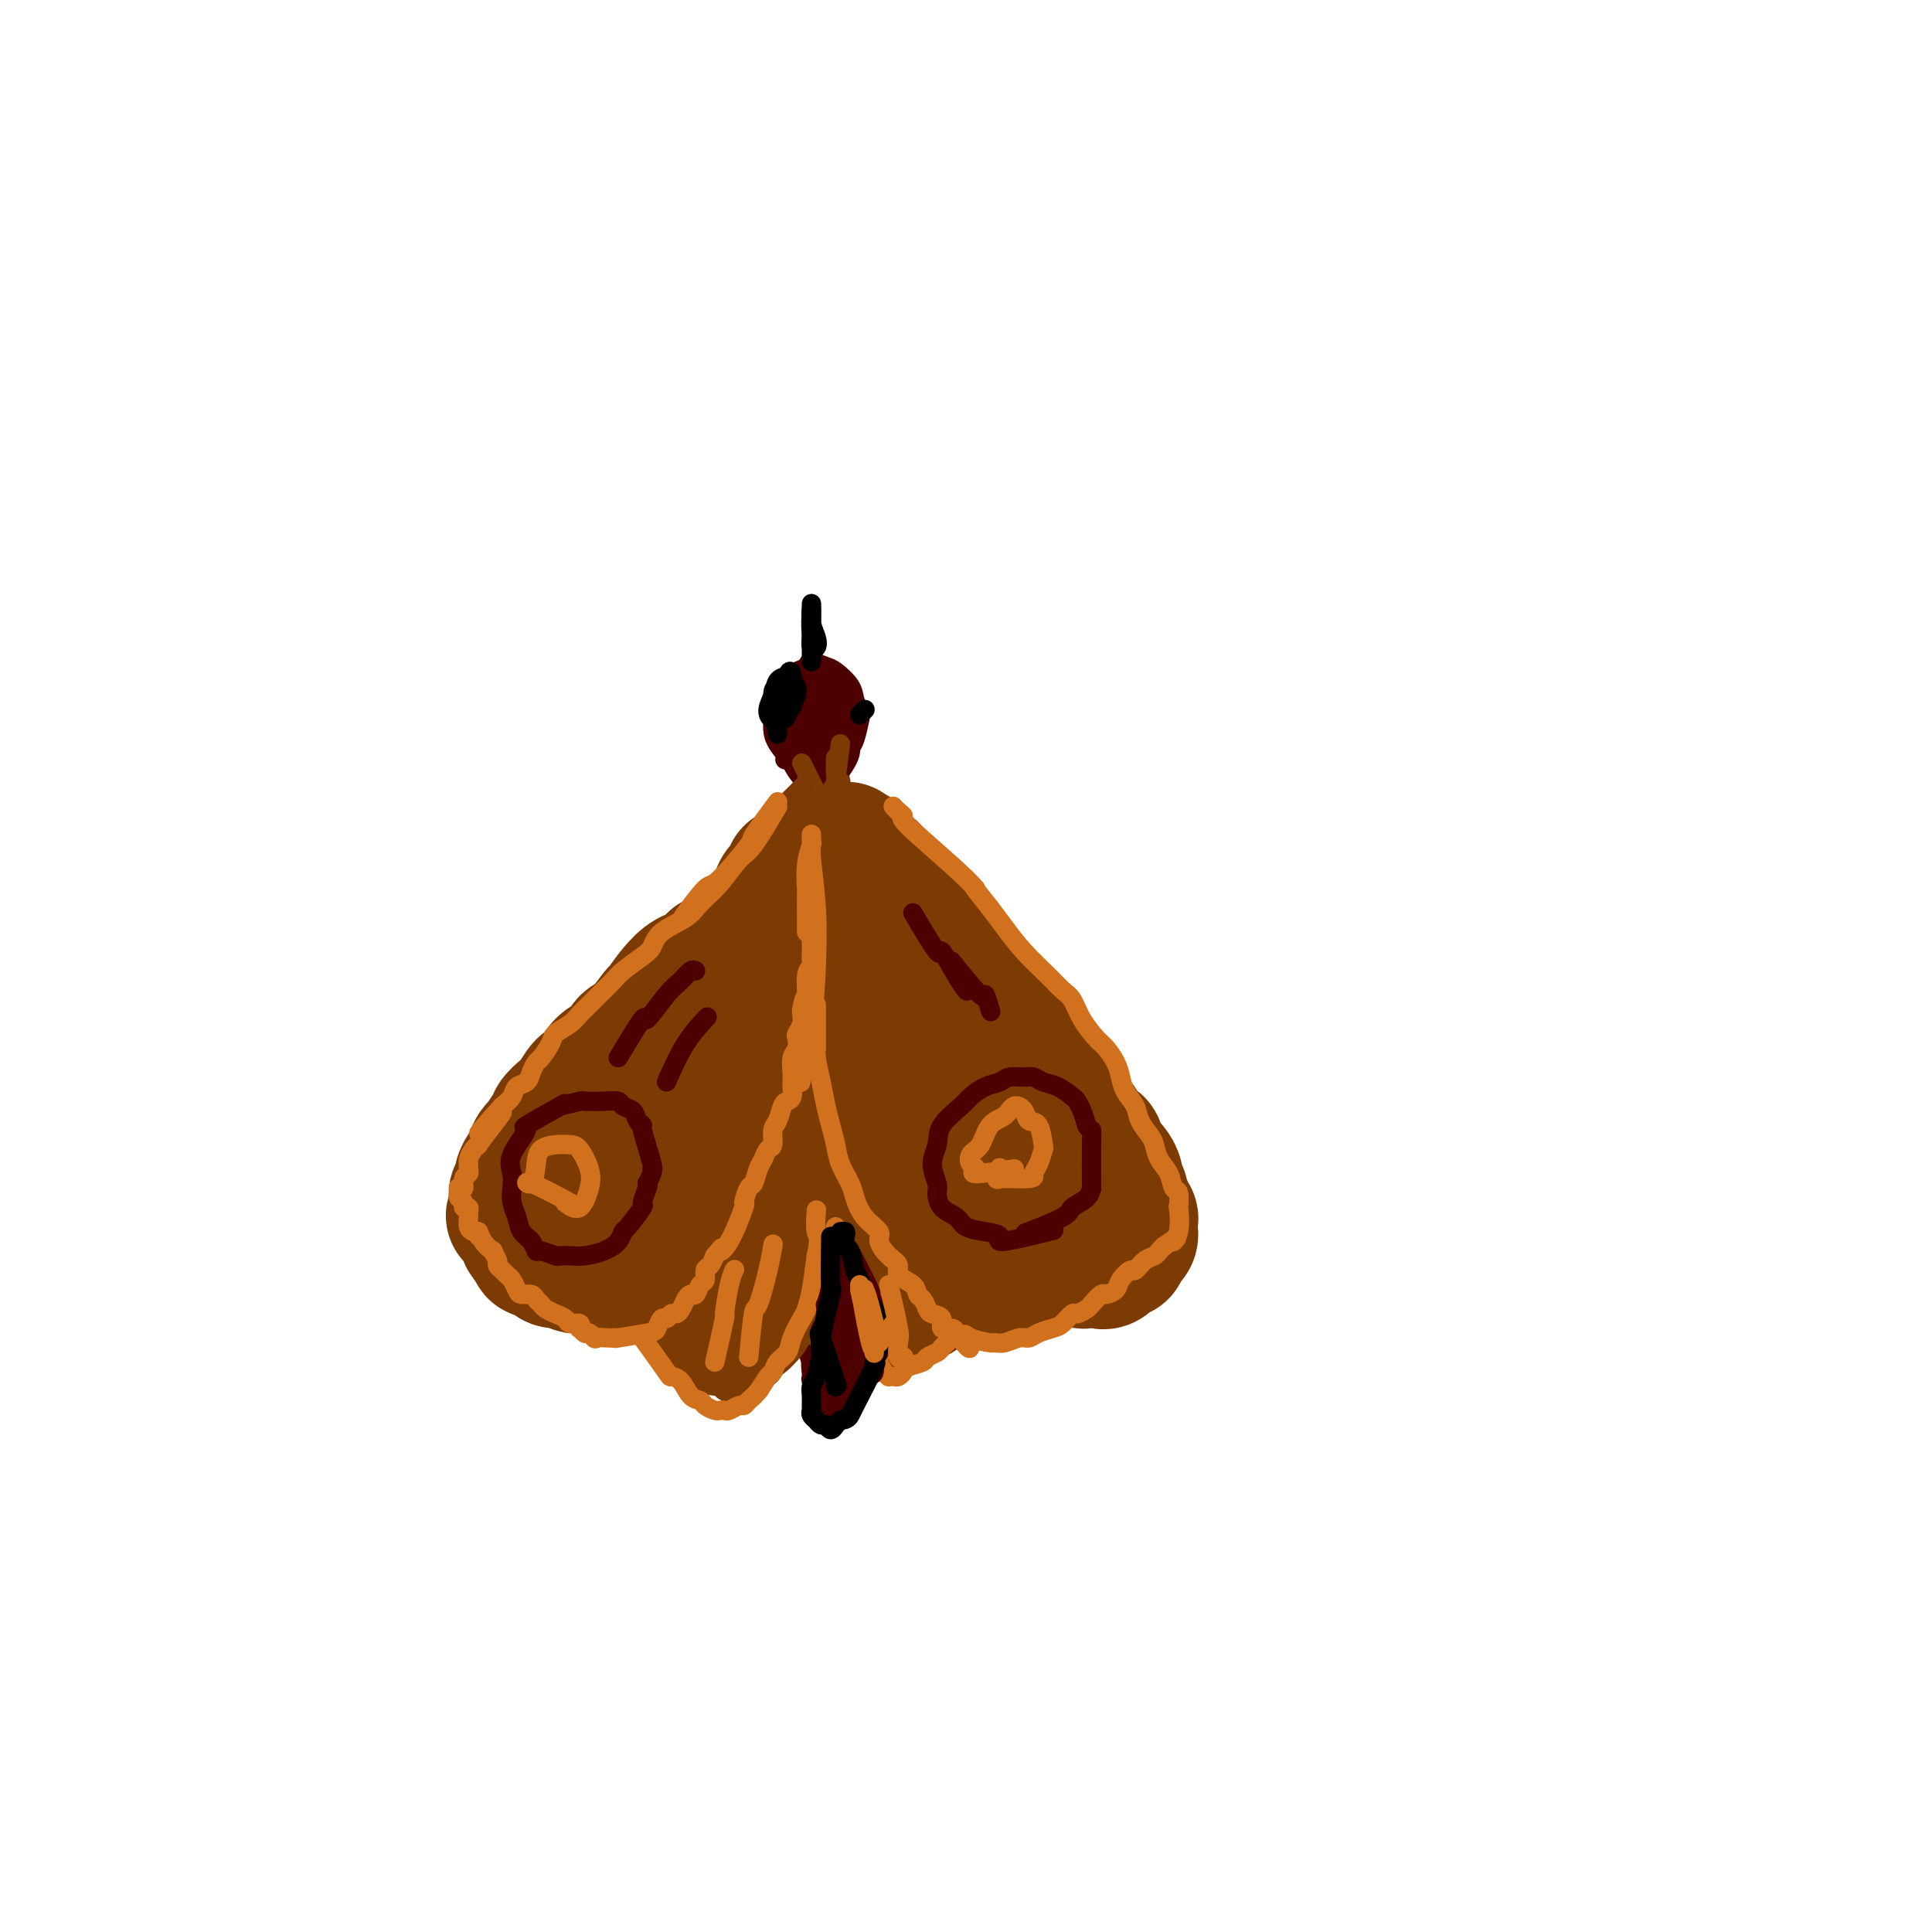 <svg viewBox='0 0 400 400' version='1.1' xmlns='http://www.w3.org/2000/svg' xmlns:xlink='http://www.w3.org/1999/xlink'><g fill='none' stroke='rgb(78,0,0)' stroke-width='4' stroke-linecap='round' stroke-linejoin='round'><path d='M172,159c-1.300,3.400 -2.600,6.800 -3,8c-0.400,1.200 0.100,0.198 0,1c-0.100,0.802 -0.800,3.406 -1,5c-0.200,1.594 0.100,2.178 0,4c-0.100,1.822 -0.601,4.882 -1,7c-0.399,2.118 -0.696,3.294 -1,5c-0.304,1.706 -0.616,3.942 -1,6c-0.384,2.058 -0.839,3.939 -1,6c-0.161,2.061 -0.029,4.304 0,6c0.029,1.696 -0.044,2.847 0,5c0.044,2.153 0.207,5.309 0,8c-0.207,2.691 -0.784,4.918 -1,7c-0.216,2.082 -0.072,4.018 0,6c0.072,1.982 0.071,4.009 0,6c-0.071,1.991 -0.212,3.945 0,6c0.212,2.055 0.779,4.211 1,6c0.221,1.789 0.098,3.213 0,5c-0.098,1.787 -0.171,3.939 0,6c0.171,2.061 0.585,4.030 1,6'/><path d='M165,268c0.261,10.714 0.414,4.000 1,4c0.586,0.000 1.606,6.715 2,9c0.394,2.285 0.162,0.138 0,0c-0.162,-0.138 -0.253,1.731 0,3c0.253,1.269 0.851,1.937 1,3c0.149,1.063 -0.152,2.520 0,3c0.152,0.480 0.758,-0.017 1,0c0.242,0.017 0.121,0.549 0,1c-0.121,0.451 -0.242,0.822 0,1c0.242,0.178 0.849,0.164 1,0c0.151,-0.164 -0.152,-0.477 0,-1c0.152,-0.523 0.759,-1.257 1,-2c0.241,-0.743 0.117,-1.497 0,-3c-0.117,-1.503 -0.227,-3.755 0,-5c0.227,-1.245 0.792,-1.482 1,-3c0.208,-1.518 0.058,-4.316 0,-6c-0.058,-1.684 -0.026,-2.256 0,-4c0.026,-1.744 0.045,-4.662 0,-7c-0.045,-2.338 -0.156,-4.097 0,-6c0.156,-1.903 0.578,-3.952 1,-6'/><path d='M174,249c0.464,-7.142 0.125,-3.496 0,-6c-0.125,-2.504 -0.037,-11.158 0,-15c0.037,-3.842 0.024,-2.871 0,-4c-0.024,-1.129 -0.058,-4.359 0,-6c0.058,-1.641 0.208,-1.694 0,-5c-0.208,-3.306 -0.774,-9.864 -1,-13c-0.226,-3.136 -0.113,-2.851 0,-4c0.113,-1.149 0.226,-3.734 0,-6c-0.226,-2.266 -0.793,-4.215 -1,-6c-0.207,-1.785 -0.056,-3.408 0,-5c0.056,-1.592 0.016,-3.153 0,-5c-0.016,-1.847 -0.008,-3.981 0,-5c0.008,-1.019 0.016,-0.924 0,-2c-0.016,-1.076 -0.057,-3.322 0,-4c0.057,-0.678 0.211,0.213 0,-1c-0.211,-1.213 -0.789,-4.531 -1,-6c-0.211,-1.469 -0.057,-1.088 0,-1c0.057,0.088 0.016,-0.118 0,0c-0.016,0.118 -0.008,0.559 0,1'/><path d='M171,156c-0.643,-14.628 -0.750,-4.697 -1,0c-0.250,4.697 -0.644,4.161 -1,7c-0.356,2.839 -0.673,9.055 -1,13c-0.327,3.945 -0.662,5.621 -1,8c-0.338,2.379 -0.678,5.461 -1,8c-0.322,2.539 -0.626,4.536 -1,7c-0.374,2.464 -0.818,5.396 -1,8c-0.182,2.604 -0.102,4.878 0,7c0.102,2.122 0.227,4.090 0,6c-0.227,1.910 -0.807,3.763 -1,6c-0.193,2.237 0.000,4.859 0,7c-0.000,2.141 -0.193,3.801 0,6c0.193,2.199 0.773,4.938 1,7c0.227,2.062 0.099,3.447 0,5c-0.099,1.553 -0.171,3.274 0,5c0.171,1.726 0.586,3.458 1,5c0.414,1.542 0.829,2.893 1,4c0.171,1.107 0.098,1.971 0,3c-0.098,1.029 -0.222,2.224 0,3c0.222,0.776 0.791,1.132 1,2c0.209,0.868 0.060,2.248 0,3c-0.060,0.752 -0.030,0.876 0,1'/><path d='M167,277c0.848,7.956 0.966,2.347 1,0c0.034,-2.347 -0.018,-1.431 0,-1c0.018,0.431 0.106,0.377 0,-3c-0.106,-3.377 -0.407,-10.075 -1,-17c-0.593,-6.925 -1.479,-14.075 -2,-22c-0.521,-7.925 -0.676,-16.626 0,-24c0.676,-7.374 2.182,-13.422 3,-18c0.818,-4.578 0.947,-7.685 1,-10c0.053,-2.315 0.029,-3.839 0,-5c-0.029,-1.161 -0.063,-1.960 0,-2c0.063,-0.040 0.224,0.677 0,3c-0.224,2.323 -0.831,6.252 -1,12c-0.169,5.748 0.101,13.316 0,21c-0.101,7.684 -0.573,15.483 -1,22c-0.427,6.517 -0.808,11.753 -1,16c-0.192,4.247 -0.195,7.505 0,10c0.195,2.495 0.588,4.225 1,6c0.412,1.775 0.842,3.593 1,5c0.158,1.407 0.045,2.402 0,3c-0.045,0.598 -0.023,0.799 0,1'/><path d='M168,274c-0.104,14.869 0.137,3.541 0,-2c-0.137,-5.541 -0.653,-5.296 0,-15c0.653,-9.704 2.476,-29.357 3,-37c0.524,-7.643 -0.252,-3.277 0,-9c0.252,-5.723 1.533,-21.536 2,-27c0.467,-5.464 0.122,-0.578 0,0c-0.122,0.578 -0.021,-3.152 0,-5c0.021,-1.848 -0.040,-1.815 0,-1c0.040,0.815 0.179,2.413 0,6c-0.179,3.587 -0.676,9.164 -1,16c-0.324,6.836 -0.475,14.930 -1,23c-0.525,8.070 -1.422,16.117 -2,23c-0.578,6.883 -0.835,12.604 -1,17c-0.165,4.396 -0.237,7.468 0,10c0.237,2.532 0.782,4.523 1,6c0.218,1.477 0.107,2.440 0,3c-0.107,0.560 -0.211,0.716 0,1c0.211,0.284 0.736,0.695 1,1c0.264,0.305 0.267,0.504 0,0c-0.267,-0.504 -0.803,-1.713 -1,-3c-0.197,-1.287 -0.056,-2.654 0,-4c0.056,-1.346 0.028,-2.673 0,-4'/><path d='M169,273c0.061,-1.222 0.213,0.224 0,0c-0.213,-0.224 -0.790,-2.117 -1,-1c-0.210,1.117 -0.052,5.243 0,7c0.052,1.757 -0.001,1.145 0,2c0.001,0.855 0.057,3.178 0,4c-0.057,0.822 -0.227,0.144 0,1c0.227,0.856 0.849,3.248 1,4c0.151,0.752 -0.171,-0.134 0,0c0.171,0.134 0.833,1.289 1,2c0.167,0.711 -0.162,0.977 0,1c0.162,0.023 0.813,-0.196 1,0c0.187,0.196 -0.091,0.808 0,1c0.091,0.192 0.549,-0.034 1,0c0.451,0.034 0.894,0.330 1,0c0.106,-0.330 -0.126,-1.284 0,-2c0.126,-0.716 0.608,-1.194 1,-2c0.392,-0.806 0.693,-1.940 1,-3c0.307,-1.060 0.621,-2.047 1,-3c0.379,-0.953 0.823,-1.874 1,-3c0.177,-1.126 0.086,-2.457 0,-4c-0.086,-1.543 -0.167,-3.298 0,-5c0.167,-1.702 0.584,-3.351 1,-5'/><path d='M178,267c0.713,-4.535 -0.005,-2.374 0,-5c0.005,-2.626 0.733,-10.040 1,-13c0.267,-2.960 0.071,-1.465 0,-3c-0.071,-1.535 -0.018,-6.099 0,-9c0.018,-2.901 0.002,-4.140 0,-6c-0.002,-1.860 0.010,-4.341 0,-7c-0.010,-2.659 -0.041,-5.495 0,-8c0.041,-2.505 0.156,-4.677 0,-7c-0.156,-2.323 -0.582,-4.797 -1,-7c-0.418,-2.203 -0.829,-4.136 -1,-6c-0.171,-1.864 -0.101,-3.659 0,-6c0.101,-2.341 0.233,-5.227 0,-7c-0.233,-1.773 -0.832,-2.432 -1,-4c-0.168,-1.568 0.095,-4.043 0,-6c-0.095,-1.957 -0.546,-3.394 -1,-5c-0.454,-1.606 -0.909,-3.381 -1,-4c-0.091,-0.619 0.182,-0.084 0,-2c-0.182,-1.916 -0.818,-6.285 -1,-8c-0.182,-1.715 0.091,-0.776 0,-1c-0.091,-0.224 -0.545,-1.612 -1,-3'/><path d='M172,150c-1.079,-9.354 -0.278,-3.238 0,-1c0.278,2.238 0.033,0.598 0,0c-0.033,-0.598 0.145,-0.154 0,0c-0.145,0.154 -0.615,0.019 -1,0c-0.385,-0.019 -0.685,0.080 -1,1c-0.315,0.920 -0.644,2.662 -1,5c-0.356,2.338 -0.740,5.271 -1,7c-0.260,1.729 -0.395,2.252 -1,5c-0.605,2.748 -1.679,7.721 -2,11c-0.321,3.279 0.110,4.864 0,8c-0.110,3.136 -0.762,7.825 -1,11c-0.238,3.175 -0.063,4.838 0,8c0.063,3.162 0.015,7.823 0,11c-0.015,3.177 0.004,4.871 0,8c-0.004,3.129 -0.031,7.692 0,11c0.031,3.308 0.121,5.361 0,8c-0.121,2.639 -0.454,5.864 0,9c0.454,3.136 1.694,6.184 2,8c0.306,1.816 -0.321,2.401 0,4c0.321,1.599 1.591,4.212 2,6c0.409,1.788 -0.044,2.751 0,4c0.044,1.249 0.584,2.786 1,4c0.416,1.214 0.708,2.107 1,3'/><path d='M170,281c0.950,4.321 0.324,0.622 0,0c-0.324,-0.622 -0.347,1.832 0,-1c0.347,-2.832 1.063,-10.949 1,-16c-0.063,-5.051 -0.905,-7.034 -1,-12c-0.095,-4.966 0.556,-12.913 1,-18c0.444,-5.087 0.680,-7.313 1,-9c0.320,-1.687 0.724,-2.836 1,-4c0.276,-1.164 0.424,-2.343 0,-1c-0.424,1.343 -1.421,5.206 -2,10c-0.579,4.794 -0.739,10.517 -1,16c-0.261,5.483 -0.621,10.724 -1,14c-0.379,3.276 -0.777,4.586 -1,6c-0.223,1.414 -0.270,2.931 0,4c0.270,1.069 0.859,1.690 1,2c0.141,0.310 -0.165,0.309 0,0c0.165,-0.309 0.800,-0.926 1,-4c0.200,-3.074 -0.034,-8.605 0,-16c0.034,-7.395 0.335,-16.655 1,-24c0.665,-7.345 1.692,-12.775 2,-16c0.308,-3.225 -0.103,-4.246 0,-5c0.103,-0.754 0.720,-1.241 1,-2c0.280,-0.759 0.223,-1.788 0,1c-0.223,2.788 -0.611,9.394 -1,16'/><path d='M173,222c-0.000,5.951 -0.000,13.329 0,19c0.000,5.671 0.000,9.634 0,17c-0.000,7.366 -0.000,18.133 0,22c0.000,3.867 0.000,0.834 0,1c-0.000,0.166 -0.001,3.533 0,5c0.001,1.467 0.003,1.036 0,1c-0.003,-0.036 -0.012,0.325 0,0c0.012,-0.325 0.046,-1.335 0,-4c-0.046,-2.665 -0.170,-6.984 0,-11c0.170,-4.016 0.635,-7.729 1,-12c0.365,-4.271 0.631,-9.101 1,-14c0.369,-4.899 0.842,-9.868 1,-14c0.158,-4.132 -0.000,-7.427 0,-10c0.000,-2.573 0.158,-4.423 0,-7c-0.158,-2.577 -0.631,-5.881 -1,-9c-0.369,-3.119 -0.634,-6.051 -1,-8c-0.366,-1.949 -0.832,-2.913 -1,-4c-0.168,-1.087 -0.038,-2.296 0,-3c0.038,-0.704 -0.015,-0.904 0,-1c0.015,-0.096 0.097,-0.088 0,0c-0.097,0.088 -0.372,0.254 0,3c0.372,2.746 1.392,8.070 2,13c0.608,4.930 0.804,9.465 1,14'/><path d='M176,220c0.282,7.395 -0.513,11.382 -1,16c-0.487,4.618 -0.666,9.867 -1,14c-0.334,4.133 -0.821,7.151 -1,9c-0.179,1.849 -0.049,2.528 0,3c0.049,0.472 0.016,0.736 0,1c-0.016,0.264 -0.017,0.529 0,1c0.017,0.471 0.050,1.147 0,1c-0.050,-0.147 -0.185,-1.116 0,-2c0.185,-0.884 0.690,-1.684 1,-4c0.310,-2.316 0.423,-6.149 1,-10c0.577,-3.851 1.616,-7.721 2,-12c0.384,-4.279 0.114,-8.966 0,-13c-0.114,-4.034 -0.072,-7.415 0,-10c0.072,-2.585 0.173,-4.374 0,-6c-0.173,-1.626 -0.621,-3.088 -1,-5c-0.379,-1.912 -0.690,-4.275 -1,-6c-0.310,-1.725 -0.619,-2.813 -1,-4c-0.381,-1.187 -0.834,-2.473 -1,-3c-0.166,-0.527 -0.045,-0.296 0,-1c0.045,-0.704 0.013,-2.344 0,-3c-0.013,-0.656 -0.006,-0.328 0,0'/><path d='M171,156c-3.434,0.352 -6.867,0.705 -8,1c-1.133,0.295 0.035,0.534 0,0c-0.035,-0.534 -1.272,-1.840 -2,-3c-0.728,-1.160 -0.948,-2.174 -1,-3c-0.052,-0.826 0.065,-1.464 0,-2c-0.065,-0.536 -0.311,-0.969 0,-2c0.311,-1.031 1.181,-2.659 2,-4c0.819,-1.341 1.589,-2.394 2,-3c0.411,-0.606 0.465,-0.763 1,-1c0.535,-0.237 1.551,-0.552 2,-1c0.449,-0.448 0.329,-1.028 1,-1c0.671,0.028 2.131,0.665 3,1c0.869,0.335 1.148,0.367 2,1c0.852,0.633 2.278,1.868 3,3c0.722,1.132 0.741,2.161 1,3c0.259,0.839 0.759,1.489 1,2c0.241,0.511 0.225,0.883 0,2c-0.225,1.117 -0.658,2.980 -1,4c-0.342,1.020 -0.592,1.198 -1,2c-0.408,0.802 -0.974,2.229 -2,3c-1.026,0.771 -2.513,0.885 -4,1'/><path d='M170,159c-1.446,1.487 -1.061,0.205 -2,-1c-0.939,-1.205 -3.201,-2.331 -4,-4c-0.799,-1.669 -0.135,-3.880 0,-5c0.135,-1.120 -0.259,-1.147 0,-2c0.259,-0.853 1.169,-2.531 2,-4c0.831,-1.469 1.582,-2.729 2,-3c0.418,-0.271 0.503,0.447 1,1c0.497,0.553 1.404,0.942 2,2c0.596,1.058 0.880,2.786 1,4c0.120,1.214 0.077,1.916 0,3c-0.077,1.084 -0.189,2.552 -1,3c-0.811,0.448 -2.320,-0.124 -3,0c-0.680,0.124 -0.530,0.943 -1,0c-0.470,-0.943 -1.560,-3.649 -2,-5c-0.440,-1.351 -0.229,-1.347 0,-2c0.229,-0.653 0.478,-1.963 1,-3c0.522,-1.037 1.318,-1.803 2,-2c0.682,-0.197 1.251,0.174 2,1c0.749,0.826 1.677,2.108 2,3c0.323,0.892 0.041,1.395 0,2c-0.041,0.605 0.160,1.311 0,2c-0.160,0.689 -0.682,1.360 -1,2c-0.318,0.640 -0.432,1.249 -1,1c-0.568,-0.249 -1.591,-1.357 -2,-2c-0.409,-0.643 -0.205,-0.822 0,-1'/><path d='M168,149c-0.249,-1.085 0.130,-2.298 0,-3c-0.130,-0.702 -0.767,-0.893 0,-1c0.767,-0.107 2.939,-0.130 4,0c1.061,0.130 1.013,0.413 1,1c-0.013,0.587 0.011,1.476 0,2c-0.011,0.524 -0.057,0.681 0,1c0.057,0.319 0.215,0.800 0,1c-0.215,0.200 -0.805,0.119 -1,0c-0.195,-0.119 0.004,-0.277 0,-1c-0.004,-0.723 -0.211,-2.009 0,-3c0.211,-0.991 0.841,-1.685 1,-2c0.159,-0.315 -0.154,-0.252 0,0c0.154,0.252 0.774,0.694 1,1c0.226,0.306 0.057,0.476 0,1c-0.057,0.524 -0.001,1.402 0,2c0.001,0.598 -0.052,0.918 0,1c0.052,0.082 0.210,-0.073 0,0c-0.210,0.073 -0.789,0.374 -1,0c-0.211,-0.374 -0.054,-1.421 0,-2c0.054,-0.579 0.004,-0.689 0,-1c-0.004,-0.311 0.038,-0.824 0,-1c-0.038,-0.176 -0.154,-0.016 0,0c0.154,0.016 0.580,-0.111 1,0c0.420,0.111 0.834,0.460 1,1c0.166,0.540 0.083,1.270 0,2'/><path d='M175,148c0.358,0.821 0.254,0.873 0,1c-0.254,0.127 -0.658,0.329 -1,0c-0.342,-0.329 -0.623,-1.189 -1,-2c-0.377,-0.811 -0.849,-1.571 -1,-2c-0.151,-0.429 0.018,-0.525 0,-1c-0.018,-0.475 -0.225,-1.327 0,-2c0.225,-0.673 0.882,-1.165 1,-1c0.118,0.165 -0.301,0.989 0,2c0.301,1.011 1.323,2.211 2,4c0.677,1.789 1.008,4.167 1,6c-0.008,1.833 -0.357,3.121 -1,4c-0.643,0.879 -1.581,1.347 -2,2c-0.419,0.653 -0.318,1.489 -1,2c-0.682,0.511 -2.148,0.697 -3,1c-0.852,0.303 -1.091,0.723 -2,0c-0.909,-0.723 -2.488,-2.589 -3,-4c-0.512,-1.411 0.043,-2.369 0,-3c-0.043,-0.631 -0.685,-0.937 -1,-2c-0.315,-1.063 -0.302,-2.883 0,-4c0.302,-1.117 0.895,-1.531 1,-2c0.105,-0.469 -0.277,-0.993 0,-2c0.277,-1.007 1.212,-2.496 2,-3c0.788,-0.504 1.428,-0.022 2,0c0.572,0.022 1.077,-0.417 2,0c0.923,0.417 2.264,1.691 3,3c0.736,1.309 0.868,2.655 1,4'/><path d='M174,149c0.736,1.600 0.576,2.100 1,3c0.424,0.900 1.432,2.199 1,4c-0.432,1.801 -2.305,4.103 -3,5c-0.695,0.897 -0.213,0.390 -1,0c-0.787,-0.390 -2.842,-0.663 -4,-1c-1.158,-0.337 -1.418,-0.738 -2,-2c-0.582,-1.262 -1.484,-3.384 -2,-5c-0.516,-1.616 -0.644,-2.726 0,-4c0.644,-1.274 2.061,-2.711 3,-4c0.939,-1.289 1.401,-2.431 2,-3c0.599,-0.569 1.337,-0.564 2,0c0.663,0.564 1.251,1.687 2,3c0.749,1.313 1.657,2.814 2,4c0.343,1.186 0.120,2.056 0,3c-0.120,0.944 -0.137,1.962 0,3c0.137,1.038 0.429,2.096 -1,2c-1.429,-0.096 -4.579,-1.346 -6,-2c-1.421,-0.654 -1.113,-0.711 -1,-1c0.113,-0.289 0.030,-0.808 0,-1c-0.030,-0.192 -0.009,-0.055 0,0c0.009,0.055 0.004,0.027 0,0'/></g>
<g fill='none' stroke='rgb(0,0,0)' stroke-width='4' stroke-linecap='round' stroke-linejoin='round'><path d='M168,137c-0.000,-3.331 -0.000,-6.662 0,-8c0.000,-1.338 0.000,-0.683 0,-1c-0.000,-0.317 -0.001,-1.607 0,-2c0.001,-0.393 0.004,0.111 0,0c-0.004,-0.111 -0.014,-0.835 0,-1c0.014,-0.165 0.053,0.230 0,1c-0.053,0.770 -0.196,1.914 0,3c0.196,1.086 0.732,2.114 1,3c0.268,0.886 0.268,1.631 0,2c-0.268,0.369 -0.804,0.363 -1,0c-0.196,-0.363 -0.052,-1.081 0,-2c0.052,-0.919 0.013,-2.038 0,-3c-0.013,-0.962 0.001,-1.766 0,-2c-0.001,-0.234 -0.017,0.103 0,0c0.017,-0.103 0.066,-0.646 0,0c-0.066,0.646 -0.249,2.482 0,4c0.249,1.518 0.928,2.720 1,3c0.072,0.280 -0.464,-0.360 -1,-1'/><path d='M168,133c0.000,1.144 0.000,0.503 0,-1c0.000,-1.503 0.000,-3.867 0,-5c-0.000,-1.133 0.000,-1.036 0,-1c0.000,0.036 0.000,0.010 0,0c0.000,-0.010 0.000,-0.003 0,0c0.000,0.003 0.000,0.001 0,0'/><path d='M161,152c-0.512,-3.184 -1.023,-6.368 -1,-8c0.023,-1.632 0.581,-1.711 1,-2c0.419,-0.289 0.697,-0.789 1,-1c0.303,-0.211 0.629,-0.134 1,0c0.371,0.134 0.787,0.324 1,1c0.213,0.676 0.224,1.836 0,3c-0.224,1.164 -0.684,2.332 -1,3c-0.316,0.668 -0.489,0.838 -1,1c-0.511,0.162 -1.361,0.317 -2,0c-0.639,-0.317 -1.068,-1.106 -1,-2c0.068,-0.894 0.634,-1.895 1,-3c0.366,-1.105 0.533,-2.316 1,-3c0.467,-0.684 1.233,-0.842 2,-1'/><path d='M163,140c0.557,-1.898 0.950,-0.643 1,0c0.050,0.643 -0.242,0.674 0,1c0.242,0.326 1.018,0.946 1,2c-0.018,1.054 -0.830,2.542 -1,3c-0.170,0.458 0.302,-0.116 0,0c-0.302,0.116 -1.376,0.921 -2,1c-0.624,0.079 -0.796,-0.566 -1,-1c-0.204,-0.434 -0.440,-0.655 0,-1c0.440,-0.345 1.554,-0.813 2,-1c0.446,-0.187 0.223,-0.094 0,0'/><path d='M179,147c0.083,-0.083 0.167,-0.167 0,0c-0.167,0.167 -0.583,0.583 -1,1'/></g>
<g fill='none' stroke='rgb(124,59,2)' stroke-width='4' stroke-linecap='round' stroke-linejoin='round'><path d='M165,167c-2.150,2.456 -4.300,4.912 -5,6c-0.700,1.088 0.052,0.808 0,1c-0.052,0.192 -0.906,0.855 -2,2c-1.094,1.145 -2.429,2.772 -3,4c-0.571,1.228 -0.379,2.057 -1,3c-0.621,0.943 -2.054,2.000 -3,3c-0.946,1.000 -1.404,1.943 -2,3c-0.596,1.057 -1.328,2.226 -2,3c-0.672,0.774 -1.283,1.152 -2,2c-0.717,0.848 -1.539,2.167 -2,3c-0.461,0.833 -0.560,1.181 -1,2c-0.440,0.819 -1.222,2.111 -2,3c-0.778,0.889 -1.553,1.376 -2,2c-0.447,0.624 -0.567,1.385 -1,2c-0.433,0.615 -1.181,1.085 -2,2c-0.819,0.915 -1.711,2.276 -2,3c-0.289,0.724 0.025,0.813 0,1c-0.025,0.187 -0.388,0.473 -1,1c-0.612,0.527 -1.472,1.296 -2,2c-0.528,0.704 -0.722,1.344 -1,2c-0.278,0.656 -0.639,1.328 -1,2'/><path d='M128,219c-5.919,8.196 -2.216,2.688 -1,1c1.216,-1.688 -0.055,0.446 -1,2c-0.945,1.554 -1.562,2.527 -2,3c-0.438,0.473 -0.695,0.445 -1,1c-0.305,0.555 -0.659,1.693 -1,2c-0.341,0.307 -0.670,-0.216 -1,0c-0.330,0.216 -0.662,1.171 -1,2c-0.338,0.829 -0.683,1.532 -1,2c-0.317,0.468 -0.606,0.703 -1,1c-0.394,0.297 -0.894,0.657 -1,1c-0.106,0.343 0.182,0.668 0,1c-0.182,0.332 -0.832,0.671 -1,1c-0.168,0.329 0.147,0.648 0,1c-0.147,0.352 -0.757,0.739 -1,1c-0.243,0.261 -0.118,0.398 0,1c0.118,0.602 0.228,1.670 0,2c-0.228,0.330 -0.793,-0.079 -1,0c-0.207,0.079 -0.057,0.647 0,1c0.057,0.353 0.019,0.490 0,1c-0.019,0.510 -0.020,1.394 0,2c0.020,0.606 0.061,0.936 0,1c-0.061,0.064 -0.222,-0.137 0,0c0.222,0.137 0.829,0.614 1,1c0.171,0.386 -0.094,0.682 0,1c0.094,0.318 0.547,0.659 1,1'/><path d='M116,249c0.196,2.255 0.686,1.392 1,1c0.314,-0.392 0.452,-0.312 1,0c0.548,0.312 1.508,0.857 2,1c0.492,0.143 0.517,-0.115 1,0c0.483,0.115 1.424,0.604 2,1c0.576,0.396 0.788,0.698 1,1c0.212,0.302 0.426,0.605 1,1c0.574,0.395 1.509,0.884 2,1c0.491,0.116 0.537,-0.140 1,0c0.463,0.140 1.342,0.677 2,1c0.658,0.323 1.093,0.433 2,1c0.907,0.567 2.284,1.590 3,2c0.716,0.410 0.769,0.205 1,0c0.231,-0.205 0.640,-0.411 1,0c0.360,0.411 0.670,1.437 1,2c0.330,0.563 0.681,0.662 1,1c0.319,0.338 0.606,0.916 1,1c0.394,0.084 0.894,-0.327 1,0c0.106,0.327 -0.183,1.393 0,2c0.183,0.607 0.837,0.754 1,1c0.163,0.246 -0.166,0.591 0,1c0.166,0.409 0.828,0.883 1,1c0.172,0.117 -0.146,-0.122 0,0c0.146,0.122 0.756,0.606 1,1c0.244,0.394 0.122,0.697 0,1'/><path d='M144,270c1.171,1.923 1.098,2.230 1,2c-0.098,-0.230 -0.222,-0.997 0,0c0.222,0.997 0.791,3.758 1,5c0.209,1.242 0.060,0.967 0,1c-0.060,0.033 -0.031,0.376 0,1c0.031,0.624 0.064,1.529 0,2c-0.064,0.471 -0.224,0.507 0,1c0.224,0.493 0.833,1.443 1,2c0.167,0.557 -0.109,0.723 0,1c0.109,0.277 0.602,0.666 1,1c0.398,0.334 0.699,0.612 1,1c0.301,0.388 0.602,0.887 1,1c0.398,0.113 0.894,-0.161 1,0c0.106,0.161 -0.179,0.757 0,1c0.179,0.243 0.823,0.132 1,0c0.177,-0.132 -0.111,-0.284 0,0c0.111,0.284 0.622,1.006 1,1c0.378,-0.006 0.622,-0.738 1,-1c0.378,-0.262 0.889,-0.054 1,0c0.111,0.054 -0.177,-0.045 0,0c0.177,0.045 0.821,0.233 1,0c0.179,-0.233 -0.107,-0.887 0,-1c0.107,-0.113 0.606,0.316 1,0c0.394,-0.316 0.684,-1.376 1,-2c0.316,-0.624 0.658,-0.812 1,-1'/><path d='M159,285c0.724,-0.595 0.036,-0.082 0,0c-0.036,0.082 0.582,-0.267 1,-1c0.418,-0.733 0.638,-1.848 1,-3c0.362,-1.152 0.868,-2.339 1,-3c0.132,-0.661 -0.108,-0.796 0,-1c0.108,-0.204 0.564,-0.478 1,-1c0.436,-0.522 0.853,-1.294 1,-2c0.147,-0.706 0.024,-1.346 0,-2c-0.024,-0.654 0.050,-1.321 0,-2c-0.050,-0.679 -0.225,-1.369 0,-2c0.225,-0.631 0.849,-1.204 1,-2c0.151,-0.796 -0.171,-1.814 0,-3c0.171,-1.186 0.834,-2.539 1,-3c0.166,-0.461 -0.165,-0.030 0,-1c0.165,-0.970 0.828,-3.343 1,-5c0.172,-1.657 -0.146,-2.600 0,-4c0.146,-1.400 0.756,-3.257 1,-4c0.244,-0.743 0.122,-0.371 0,0'/></g>
<g fill='none' stroke='rgb(124,59,2)' stroke-width='28' stroke-linecap='round' stroke-linejoin='round'><path d='M168,179c-1.684,3.438 -3.368,6.876 -4,8c-0.632,1.124 -0.211,-0.064 0,0c0.211,0.064 0.211,1.382 0,2c-0.211,0.618 -0.634,0.537 -1,1c-0.366,0.463 -0.675,1.471 -1,2c-0.325,0.529 -0.665,0.579 -1,1c-0.335,0.421 -0.663,1.212 -1,2c-0.337,0.788 -0.681,1.573 -1,2c-0.319,0.427 -0.611,0.496 -1,1c-0.389,0.504 -0.875,1.443 -1,2c-0.125,0.557 0.111,0.732 0,1c-0.111,0.268 -0.569,0.630 -1,1c-0.431,0.370 -0.837,0.747 -1,1c-0.163,0.253 -0.085,0.381 0,1c0.085,0.619 0.177,1.728 0,2c-0.177,0.272 -0.624,-0.294 -1,0c-0.376,0.294 -0.681,1.446 -1,2c-0.319,0.554 -0.653,0.509 -1,1c-0.347,0.491 -0.709,1.517 -1,2c-0.291,0.483 -0.512,0.424 -1,1c-0.488,0.576 -1.244,1.788 -2,3'/><path d='M148,215c-3.294,5.710 -1.531,1.985 -1,1c0.531,-0.985 -0.172,0.768 -1,2c-0.828,1.232 -1.780,1.941 -2,2c-0.220,0.059 0.292,-0.531 0,0c-0.292,0.531 -1.387,2.183 -2,3c-0.613,0.817 -0.743,0.797 -1,1c-0.257,0.203 -0.643,0.627 -1,1c-0.357,0.373 -0.687,0.694 -1,1c-0.313,0.306 -0.609,0.596 -1,1c-0.391,0.404 -0.878,0.921 -1,1c-0.122,0.079 0.121,-0.281 0,0c-0.121,0.281 -0.606,1.203 -1,2c-0.394,0.797 -0.697,1.469 -1,2c-0.303,0.531 -0.606,0.921 -1,1c-0.394,0.079 -0.879,-0.151 -1,0c-0.121,0.151 0.123,0.685 0,1c-0.123,0.315 -0.611,0.413 -1,1c-0.389,0.587 -0.679,1.664 -1,2c-0.321,0.336 -0.675,-0.067 -1,0c-0.325,0.067 -0.622,0.605 -1,1c-0.378,0.395 -0.837,0.645 -1,1c-0.163,0.355 -0.030,0.813 0,1c0.030,0.187 -0.044,0.102 0,0c0.044,-0.102 0.204,-0.220 0,0c-0.204,0.220 -0.773,0.777 -1,1c-0.227,0.223 -0.114,0.111 0,0'/><path d='M127,241c-3.305,4.022 -1.068,1.078 0,0c1.068,-1.078 0.968,-0.290 1,0c0.032,0.290 0.197,0.081 1,0c0.803,-0.081 2.244,-0.034 3,0c0.756,0.034 0.826,0.054 1,0c0.174,-0.054 0.452,-0.183 1,0c0.548,0.183 1.365,0.678 2,1c0.635,0.322 1.086,0.471 2,1c0.914,0.529 2.291,1.436 3,2c0.709,0.564 0.750,0.784 1,1c0.250,0.216 0.710,0.429 1,1c0.290,0.571 0.411,1.501 1,2c0.589,0.499 1.645,0.566 2,1c0.355,0.434 0.008,1.233 0,2c-0.008,0.767 0.322,1.500 1,2c0.678,0.500 1.702,0.767 2,1c0.298,0.233 -0.130,0.434 0,1c0.130,0.566 0.820,1.499 1,2c0.180,0.501 -0.149,0.571 0,1c0.149,0.429 0.775,1.217 1,2c0.225,0.783 0.050,1.560 0,2c-0.050,0.440 0.025,0.541 0,1c-0.025,0.459 -0.150,1.274 0,2c0.150,0.726 0.575,1.363 1,2'/><path d='M152,268c0.869,2.695 0.040,0.434 0,0c-0.040,-0.434 0.707,0.959 1,2c0.293,1.041 0.131,1.729 0,2c-0.131,0.271 -0.231,0.125 0,0c0.231,-0.125 0.793,-0.229 1,0c0.207,0.229 0.059,0.790 0,1c-0.059,0.210 -0.030,0.069 0,0c0.030,-0.069 0.061,-0.065 0,0c-0.061,0.065 -0.212,0.191 0,0c0.212,-0.191 0.789,-0.699 1,-1c0.211,-0.301 0.056,-0.395 0,-1c-0.056,-0.605 -0.014,-1.719 0,-3c0.014,-1.281 0.001,-2.727 0,-4c-0.001,-1.273 0.010,-2.372 0,-4c-0.010,-1.628 -0.041,-3.785 0,-5c0.041,-1.215 0.154,-1.486 0,-3c-0.154,-1.514 -0.574,-4.269 -1,-6c-0.426,-1.731 -0.856,-2.438 -1,-4c-0.144,-1.562 -0.002,-3.981 0,-5c0.002,-1.019 -0.137,-0.639 0,-2c0.137,-1.361 0.551,-4.464 1,-6c0.449,-1.536 0.935,-1.504 1,-2c0.065,-0.496 -0.290,-1.518 0,-3c0.290,-1.482 1.226,-3.423 2,-5c0.774,-1.577 1.387,-2.788 2,-4'/><path d='M159,215c1.127,-4.281 0.946,-3.983 1,-4c0.054,-0.017 0.343,-0.349 1,-2c0.657,-1.651 1.681,-4.620 2,-6c0.319,-1.380 -0.068,-1.171 0,-2c0.068,-0.829 0.592,-2.697 1,-4c0.408,-1.303 0.702,-2.040 1,-3c0.298,-0.960 0.602,-2.142 1,-3c0.398,-0.858 0.891,-1.392 1,-2c0.109,-0.608 -0.167,-1.291 0,-2c0.167,-0.709 0.777,-1.443 1,-2c0.223,-0.557 0.059,-0.938 0,-1c-0.059,-0.062 -0.012,0.193 0,0c0.012,-0.193 -0.009,-0.834 0,-1c0.009,-0.166 0.048,0.143 0,0c-0.048,-0.143 -0.184,-0.739 0,-1c0.184,-0.261 0.687,-0.189 1,0c0.313,0.189 0.434,0.494 1,1c0.566,0.506 1.575,1.213 2,2c0.425,0.787 0.264,1.653 1,3c0.736,1.347 2.368,3.173 4,5'/><path d='M177,193c1.775,2.279 1.712,3.475 2,4c0.288,0.525 0.927,0.379 2,3c1.073,2.621 2.580,8.007 3,10c0.420,1.993 -0.249,0.591 0,1c0.249,0.409 1.414,2.629 2,4c0.586,1.371 0.594,1.891 1,3c0.406,1.109 1.212,2.805 2,4c0.788,1.195 1.558,1.887 2,3c0.442,1.113 0.556,2.647 1,4c0.444,1.353 1.218,2.526 2,4c0.782,1.474 1.571,3.248 2,4c0.429,0.752 0.496,0.480 1,1c0.504,0.520 1.444,1.830 2,3c0.556,1.170 0.727,2.200 1,3c0.273,0.800 0.648,1.370 1,2c0.352,0.630 0.683,1.319 1,2c0.317,0.681 0.621,1.352 1,2c0.379,0.648 0.834,1.273 1,2c0.166,0.727 0.045,1.557 0,2c-0.045,0.443 -0.012,0.498 0,1c0.012,0.502 0.003,1.452 0,2c-0.003,0.548 -0.001,0.693 0,1c0.001,0.307 0.000,0.775 0,1c-0.000,0.225 -0.000,0.207 0,0c0.000,-0.207 0.000,-0.604 0,-1'/><path d='M204,258c3.490,9.428 -1.285,0.498 -3,-3c-1.715,-3.498 -0.370,-1.565 -2,-4c-1.630,-2.435 -6.235,-9.237 -8,-12c-1.765,-2.763 -0.689,-1.485 -1,-2c-0.311,-0.515 -2.007,-2.821 -3,-4c-0.993,-1.179 -1.282,-1.230 -2,-2c-0.718,-0.770 -1.864,-2.260 -3,-3c-1.136,-0.740 -2.261,-0.731 -3,-1c-0.739,-0.269 -1.091,-0.815 -2,-1c-0.909,-0.185 -2.376,-0.009 -3,0c-0.624,0.009 -0.406,-0.150 -1,0c-0.594,0.150 -2.000,0.608 -3,1c-1.000,0.392 -1.593,0.719 -2,1c-0.407,0.281 -0.628,0.516 -1,1c-0.372,0.484 -0.894,1.218 -1,2c-0.106,0.782 0.205,1.614 0,2c-0.205,0.386 -0.927,0.327 -1,1c-0.073,0.673 0.502,2.078 1,3c0.498,0.922 0.918,1.361 1,2c0.082,0.639 -0.174,1.478 0,2c0.174,0.522 0.776,0.728 1,1c0.224,0.272 0.068,0.609 0,1c-0.068,0.391 -0.049,0.837 0,1c0.049,0.163 0.129,0.044 0,0c-0.129,-0.044 -0.465,-0.013 -1,0c-0.535,0.013 -1.267,0.006 -2,0'/><path d='M165,244c-0.571,-0.000 -0.499,-0.001 -1,0c-0.501,0.001 -1.576,0.005 -3,0c-1.424,-0.005 -3.198,-0.019 -4,0c-0.802,0.019 -0.634,0.073 -1,0c-0.366,-0.073 -1.267,-0.271 -2,0c-0.733,0.271 -1.296,1.011 -2,1c-0.704,-0.011 -1.547,-0.774 -2,-1c-0.453,-0.226 -0.515,0.085 -1,0c-0.485,-0.085 -1.393,-0.564 -2,-1c-0.607,-0.436 -0.913,-0.827 -1,-1c-0.087,-0.173 0.045,-0.126 0,-1c-0.045,-0.874 -0.268,-2.668 0,-4c0.268,-1.332 1.028,-2.202 2,-4c0.972,-1.798 2.157,-4.523 3,-7c0.843,-2.477 1.343,-4.705 2,-6c0.657,-1.295 1.471,-1.658 2,-3c0.529,-1.342 0.772,-3.665 1,-5c0.228,-1.335 0.442,-1.682 1,-3c0.558,-1.318 1.459,-3.606 2,-5c0.541,-1.394 0.723,-1.892 1,-3c0.277,-1.108 0.649,-2.824 1,-4c0.351,-1.176 0.682,-1.810 1,-3c0.318,-1.190 0.624,-2.936 1,-4c0.376,-1.064 0.822,-1.447 1,-2c0.178,-0.553 0.089,-1.277 0,-2'/><path d='M164,186c2.800,-8.356 0.799,-3.745 0,-2c-0.799,1.745 -0.396,0.624 0,0c0.396,-0.624 0.785,-0.753 1,-1c0.215,-0.247 0.256,-0.613 0,-1c-0.256,-0.387 -0.807,-0.795 -1,-1c-0.193,-0.205 -0.027,-0.207 0,0c0.027,0.207 -0.086,0.622 0,1c0.086,0.378 0.372,0.719 0,1c-0.372,0.281 -1.403,0.503 -2,1c-0.597,0.497 -0.760,1.269 -1,2c-0.240,0.731 -0.557,1.421 -1,2c-0.443,0.579 -1.014,1.047 -2,2c-0.986,0.953 -2.388,2.389 -3,3c-0.612,0.611 -0.434,0.395 -1,1c-0.566,0.605 -1.876,2.030 -3,3c-1.124,0.970 -2.062,1.485 -3,2'/><path d='M148,199c-2.921,3.193 -1.724,3.175 -2,3c-0.276,-0.175 -2.023,-0.509 -4,1c-1.977,1.509 -4.182,4.860 -5,6c-0.818,1.140 -0.249,0.069 -1,1c-0.751,0.931 -2.821,3.863 -4,5c-1.179,1.137 -1.467,0.480 -2,1c-0.533,0.520 -1.312,2.217 -2,3c-0.688,0.783 -1.287,0.650 -2,1c-0.713,0.350 -1.542,1.182 -2,2c-0.458,0.818 -0.547,1.623 -1,2c-0.453,0.377 -1.270,0.325 -2,1c-0.730,0.675 -1.375,2.077 -2,3c-0.625,0.923 -1.232,1.368 -2,2c-0.768,0.632 -1.697,1.450 -2,2c-0.303,0.550 0.021,0.833 0,1c-0.021,0.167 -0.387,0.219 -1,1c-0.613,0.781 -1.475,2.292 -2,3c-0.525,0.708 -0.714,0.613 -1,1c-0.286,0.387 -0.669,1.256 -1,2c-0.331,0.744 -0.611,1.365 -1,2c-0.389,0.635 -0.889,1.286 -1,2c-0.111,0.714 0.166,1.490 0,2c-0.166,0.510 -0.775,0.753 -1,1c-0.225,0.247 -0.064,0.499 0,1c0.064,0.501 0.032,1.250 0,2'/><path d='M107,250c-1.281,2.919 -0.484,1.216 0,1c0.484,-0.216 0.656,1.055 1,2c0.344,0.945 0.861,1.564 1,2c0.139,0.436 -0.100,0.691 0,1c0.100,0.309 0.538,0.674 1,1c0.462,0.326 0.949,0.613 1,1c0.051,0.387 -0.335,0.873 0,1c0.335,0.127 1.389,-0.106 2,0c0.611,0.106 0.779,0.550 1,1c0.221,0.450 0.496,0.905 1,1c0.504,0.095 1.237,-0.171 2,0c0.763,0.171 1.555,0.778 2,1c0.445,0.222 0.543,0.060 1,0c0.457,-0.060 1.273,-0.016 2,0c0.727,0.016 1.363,0.004 2,0c0.637,-0.004 1.274,-0.001 2,0c0.726,0.001 1.543,0.001 2,0c0.457,-0.001 0.556,-0.001 1,0c0.444,0.001 1.235,0.004 2,0c0.765,-0.004 1.504,-0.015 2,0c0.496,0.015 0.749,0.057 1,0c0.251,-0.057 0.501,-0.211 1,0c0.499,0.211 1.247,0.789 2,1c0.753,0.211 1.510,0.057 2,0c0.490,-0.057 0.711,-0.016 1,0c0.289,0.016 0.644,0.008 1,0'/><path d='M141,263c4.419,0.438 1.968,0.034 1,0c-0.968,-0.034 -0.452,0.302 0,1c0.452,0.698 0.839,1.759 1,2c0.161,0.241 0.096,-0.339 0,0c-0.096,0.339 -0.223,1.596 0,2c0.223,0.404 0.796,-0.046 1,0c0.204,0.046 0.040,0.587 0,1c-0.040,0.413 0.046,0.698 0,1c-0.046,0.302 -0.223,0.620 0,1c0.223,0.380 0.846,0.823 1,1c0.154,0.177 -0.162,0.090 0,0c0.162,-0.090 0.803,-0.182 1,0c0.197,0.182 -0.049,0.638 0,1c0.049,0.362 0.394,0.630 1,1c0.606,0.370 1.472,0.842 2,1c0.528,0.158 0.718,0.001 1,0c0.282,-0.001 0.656,0.154 1,0c0.344,-0.154 0.659,-0.616 1,-1c0.341,-0.384 0.707,-0.690 1,-1c0.293,-0.310 0.512,-0.625 1,-1c0.488,-0.375 1.244,-0.810 2,-2c0.756,-1.190 1.512,-3.133 2,-4c0.488,-0.867 0.708,-0.656 1,-1c0.292,-0.344 0.655,-1.241 1,-2c0.345,-0.759 0.673,-1.379 1,-2'/><path d='M161,261c1.873,-2.525 1.054,-1.836 1,-2c-0.054,-0.164 0.655,-1.181 2,-4c1.345,-2.819 3.326,-7.439 4,-9c0.674,-1.561 0.041,-0.063 0,0c-0.041,0.063 0.510,-1.307 1,-2c0.490,-0.693 0.919,-0.708 1,-1c0.081,-0.292 -0.184,-0.863 0,-1c0.184,-0.137 0.819,0.158 1,0c0.181,-0.158 -0.092,-0.769 0,-1c0.092,-0.231 0.549,-0.083 1,0c0.451,0.083 0.895,0.103 1,0c0.105,-0.103 -0.130,-0.327 0,0c0.130,0.327 0.623,1.204 1,2c0.377,0.796 0.637,1.512 1,2c0.363,0.488 0.829,0.750 1,1c0.171,0.250 0.046,0.490 0,1c-0.046,0.510 -0.012,1.291 0,2c0.012,0.709 0.003,1.345 0,2c-0.003,0.655 -0.001,1.330 0,2c0.001,0.670 0.000,1.334 0,2c-0.000,0.666 -0.000,1.333 0,2'/><path d='M176,257c-0.042,2.067 -0.148,1.734 0,2c0.148,0.266 0.550,1.132 1,3c0.450,1.868 0.946,4.740 1,6c0.054,1.260 -0.336,0.908 0,1c0.336,0.092 1.399,0.628 2,1c0.601,0.372 0.742,0.579 1,1c0.258,0.421 0.633,1.056 1,1c0.367,-0.056 0.727,-0.803 1,-1c0.273,-0.197 0.458,0.154 1,0c0.542,-0.154 1.442,-0.815 2,-1c0.558,-0.185 0.775,0.105 1,0c0.225,-0.105 0.460,-0.606 1,-1c0.540,-0.394 1.387,-0.683 2,-1c0.613,-0.317 0.992,-0.663 1,-1c0.008,-0.337 -0.353,-0.665 0,-1c0.353,-0.335 1.422,-0.677 2,-1c0.578,-0.323 0.664,-0.625 1,-1c0.336,-0.375 0.921,-0.821 1,-1c0.079,-0.179 -0.349,-0.089 0,0c0.349,0.089 1.475,0.179 2,0c0.525,-0.179 0.450,-0.625 1,-1c0.550,-0.375 1.725,-0.678 2,-1c0.275,-0.322 -0.350,-0.663 0,-1c0.350,-0.337 1.675,-0.668 3,-1'/><path d='M203,259c3.464,-2.045 1.625,-0.657 1,0c-0.625,0.657 -0.035,0.583 1,0c1.035,-0.583 2.515,-1.677 3,-2c0.485,-0.323 -0.024,0.124 0,0c0.024,-0.124 0.580,-0.818 1,-1c0.420,-0.182 0.704,0.148 1,0c0.296,-0.148 0.603,-0.775 1,-1c0.397,-0.225 0.883,-0.050 1,0c0.117,0.050 -0.137,-0.025 0,0c0.137,0.025 0.664,0.151 1,0c0.336,-0.151 0.481,-0.580 1,-1c0.519,-0.420 1.411,-0.830 2,-1c0.589,-0.170 0.875,-0.101 1,0c0.125,0.101 0.089,0.233 0,0c-0.089,-0.233 -0.230,-0.832 0,-1c0.230,-0.168 0.831,0.096 1,0c0.169,-0.096 -0.096,-0.550 0,-1c0.096,-0.450 0.551,-0.894 1,-1c0.449,-0.106 0.890,0.127 1,0c0.110,-0.127 -0.111,-0.614 0,-1c0.111,-0.386 0.556,-0.670 1,-1c0.444,-0.330 0.889,-0.704 1,-1c0.111,-0.296 -0.111,-0.513 0,-1c0.111,-0.487 0.556,-1.243 1,-2'/><path d='M223,244c0.869,-1.574 0.040,-1.011 0,-1c-0.040,0.011 0.707,-0.532 1,-1c0.293,-0.468 0.132,-0.860 0,-1c-0.132,-0.140 -0.236,-0.026 0,0c0.236,0.026 0.810,-0.034 1,0c0.190,0.034 -0.004,0.163 0,0c0.004,-0.163 0.207,-0.616 0,-1c-0.207,-0.384 -0.824,-0.697 -1,-1c-0.176,-0.303 0.090,-0.596 0,-1c-0.090,-0.404 -0.534,-0.919 -1,-1c-0.466,-0.081 -0.954,0.274 -1,0c-0.046,-0.274 0.350,-1.176 0,-2c-0.350,-0.824 -1.444,-1.571 -2,-2c-0.556,-0.429 -0.573,-0.541 -1,-1c-0.427,-0.459 -1.265,-1.264 -2,-2c-0.735,-0.736 -1.366,-1.403 -2,-2c-0.634,-0.597 -1.272,-1.122 -2,-2c-0.728,-0.878 -1.547,-2.107 -2,-3c-0.453,-0.893 -0.541,-1.450 -1,-2c-0.459,-0.550 -1.289,-1.092 -2,-2c-0.711,-0.908 -1.304,-2.182 -2,-3c-0.696,-0.818 -1.495,-1.182 -2,-2c-0.505,-0.818 -0.716,-2.091 -1,-3c-0.284,-0.909 -0.642,-1.455 -1,-2'/><path d='M202,209c-3.857,-4.892 -2.499,-2.620 -2,-2c0.499,0.620 0.140,-0.410 -1,-2c-1.140,-1.590 -3.061,-3.739 -4,-5c-0.939,-1.261 -0.894,-1.633 -1,-2c-0.106,-0.367 -0.361,-0.729 -1,-1c-0.639,-0.271 -1.662,-0.453 -2,-1c-0.338,-0.547 0.011,-1.461 0,-2c-0.011,-0.539 -0.380,-0.704 -1,-1c-0.620,-0.296 -1.490,-0.722 -2,-1c-0.510,-0.278 -0.662,-0.407 -1,-1c-0.338,-0.593 -0.864,-1.650 -1,-2c-0.136,-0.350 0.118,0.008 0,0c-0.118,-0.008 -0.606,-0.383 -1,-1c-0.394,-0.617 -0.693,-1.475 -1,-2c-0.307,-0.525 -0.621,-0.718 -1,-1c-0.379,-0.282 -0.822,-0.654 -1,-1c-0.178,-0.346 -0.090,-0.666 0,-1c0.090,-0.334 0.183,-0.682 0,-1c-0.183,-0.318 -0.640,-0.606 -1,-1c-0.360,-0.394 -0.621,-0.893 -1,-1c-0.379,-0.107 -0.875,0.177 -1,0c-0.125,-0.177 0.120,-0.817 0,-1c-0.120,-0.183 -0.606,0.091 -1,0c-0.394,-0.091 -0.697,-0.545 -1,-1'/><path d='M177,178c-3.867,-4.723 -1.034,-1.030 0,0c1.034,1.030 0.269,-0.605 0,-1c-0.269,-0.395 -0.044,0.448 0,1c0.044,0.552 -0.094,0.812 0,1c0.094,0.188 0.422,0.303 1,1c0.578,0.697 1.408,1.975 2,3c0.592,1.025 0.948,1.798 2,3c1.052,1.202 2.802,2.834 4,4c1.198,1.166 1.844,1.866 3,3c1.156,1.134 2.822,2.701 4,4c1.178,1.299 1.868,2.329 3,3c1.132,0.671 2.707,0.982 4,2c1.293,1.018 2.303,2.741 3,4c0.697,1.259 1.080,2.052 2,3c0.920,0.948 2.378,2.051 3,3c0.622,0.949 0.409,1.745 1,3c0.591,1.255 1.986,2.970 3,4c1.014,1.030 1.648,1.375 2,2c0.352,0.625 0.423,1.529 1,2c0.577,0.471 1.660,0.510 2,1c0.340,0.490 -0.064,1.430 0,2c0.064,0.570 0.594,0.769 1,1c0.406,0.231 0.687,0.495 1,1c0.313,0.505 0.656,1.253 1,2'/><path d='M220,230c7.094,8.214 3.331,2.751 2,1c-1.331,-1.751 -0.228,0.212 1,2c1.228,1.788 2.581,3.400 3,4c0.419,0.600 -0.095,0.188 0,0c0.095,-0.188 0.799,-0.153 1,0c0.201,0.153 -0.100,0.425 0,1c0.100,0.575 0.600,1.453 1,2c0.400,0.547 0.700,0.761 1,1c0.300,0.239 0.601,0.501 1,1c0.399,0.499 0.896,1.233 1,2c0.104,0.767 -0.183,1.568 0,2c0.183,0.432 0.837,0.497 1,1c0.163,0.503 -0.167,1.444 0,2c0.167,0.556 0.829,0.727 1,1c0.171,0.273 -0.150,0.646 0,1c0.150,0.354 0.772,0.687 1,1c0.228,0.313 0.061,0.605 0,1c-0.061,0.395 -0.015,0.893 0,1c0.015,0.107 0.001,-0.179 0,0c-0.001,0.179 0.011,0.821 0,1c-0.011,0.179 -0.044,-0.107 0,0c0.044,0.107 0.166,0.606 0,1c-0.166,0.394 -0.619,0.684 -1,1c-0.381,0.316 -0.691,0.658 -1,1'/><path d='M232,258c-0.277,1.187 0.032,1.155 0,1c-0.032,-0.155 -0.404,-0.434 -1,0c-0.596,0.434 -1.418,1.580 -2,2c-0.582,0.420 -0.926,0.113 -1,0c-0.074,-0.113 0.121,-0.030 0,0c-0.121,0.030 -0.557,0.009 -1,0c-0.443,-0.009 -0.892,-0.006 -1,0c-0.108,0.006 0.125,0.016 0,0c-0.125,-0.016 -0.607,-0.057 -1,0c-0.393,0.057 -0.697,0.211 -1,0c-0.303,-0.211 -0.605,-0.788 -1,-1c-0.395,-0.212 -0.883,-0.061 -1,0c-0.117,0.061 0.136,0.030 0,0c-0.136,-0.030 -0.663,-0.060 -1,0c-0.337,0.060 -0.485,0.211 -1,0c-0.515,-0.211 -1.399,-0.785 -2,-1c-0.601,-0.215 -0.921,-0.071 -1,0c-0.079,0.071 0.082,0.071 0,0c-0.082,-0.071 -0.406,-0.212 -1,0c-0.594,0.212 -1.457,0.778 -2,1c-0.543,0.222 -0.764,0.101 -1,0c-0.236,-0.101 -0.487,-0.181 -1,0c-0.513,0.181 -1.290,0.623 -2,1c-0.710,0.377 -1.355,0.688 -2,1'/><path d='M208,262c-4.178,0.844 -2.622,0.956 -2,1c0.622,0.044 0.311,0.022 0,0'/></g>
<g fill='none' stroke='rgb(124,59,2)' stroke-width='4' stroke-linecap='round' stroke-linejoin='round'><path d='M166,158c0.000,0.000 4.000,8.000 4,8'/><path d='M170,166c0.591,1.256 0.067,0.395 0,0c-0.067,-0.395 0.322,-0.325 1,-1c0.678,-0.675 1.646,-2.093 2,-3c0.354,-0.907 0.095,-1.301 0,-2c-0.095,-0.699 -0.025,-1.704 0,-2c0.025,-0.296 0.007,0.117 0,0c-0.007,-0.117 -0.002,-0.762 0,-1c0.002,-0.238 0.001,-0.068 0,0c-0.001,0.068 -0.000,0.034 0,0'/><path d='M174,154c-0.423,3.373 -0.845,6.746 -1,8c-0.155,1.254 -0.041,0.388 0,0c0.041,-0.388 0.010,-0.299 0,0c-0.010,0.299 0.001,0.808 0,1c-0.001,0.192 -0.014,0.065 0,0c0.014,-0.065 0.056,-0.070 0,0c-0.056,0.070 -0.211,0.215 0,0c0.211,-0.215 0.788,-0.789 1,-1c0.212,-0.211 0.061,-0.060 0,0c-0.061,0.060 -0.030,0.030 0,0'/></g>
<g fill='none' stroke='rgb(124,56,5)' stroke-width='4' stroke-linecap='round' stroke-linejoin='round'><path d='M167,162c-2.113,2.113 -4.226,4.226 -6,6c-1.774,1.774 -3.207,3.207 -4,4c-0.793,0.793 -0.944,0.944 -1,1c-0.056,0.056 -0.016,0.016 0,0c0.016,-0.016 0.008,-0.008 0,0'/></g>
<g fill='none' stroke='rgb(210,113,29)' stroke-width='4' stroke-linecap='round' stroke-linejoin='round'><path d='M161,166c-2.166,2.939 -4.332,5.878 -5,7c-0.668,1.122 0.164,0.428 -1,2c-1.164,1.572 -4.322,5.411 -6,7c-1.678,1.589 -1.875,0.928 -3,2c-1.125,1.072 -3.179,3.878 -4,5c-0.821,1.122 -0.411,0.561 0,0'/><path d='M161,167c-1.866,3.166 -3.732,6.332 -5,8c-1.268,1.668 -1.936,1.839 -3,3c-1.064,1.161 -2.522,3.312 -4,5c-1.478,1.688 -2.974,2.912 -4,4c-1.026,1.088 -1.581,2.039 -3,3c-1.419,0.961 -3.702,1.933 -5,3c-1.298,1.067 -1.611,2.229 -2,3c-0.389,0.771 -0.852,1.151 -2,2c-1.148,0.849 -2.979,2.167 -4,3c-1.021,0.833 -1.231,1.182 -2,2c-0.769,0.818 -2.098,2.106 -3,3c-0.902,0.894 -1.378,1.393 -2,2c-0.622,0.607 -1.389,1.322 -2,2c-0.611,0.678 -1.067,1.319 -2,2c-0.933,0.681 -2.344,1.404 -3,2c-0.656,0.596 -0.556,1.067 -1,2c-0.444,0.933 -1.432,2.329 -2,3c-0.568,0.671 -0.715,0.616 -1,1c-0.285,0.384 -0.709,1.205 -1,2c-0.291,0.795 -0.449,1.564 -1,2c-0.551,0.436 -1.494,0.541 -2,1c-0.506,0.459 -0.573,1.274 -1,2c-0.427,0.726 -1.213,1.363 -2,2'/><path d='M104,229c-9.033,9.989 -3.117,3.961 -1,2c2.117,-1.961 0.434,0.147 -1,2c-1.434,1.853 -2.619,3.453 -3,4c-0.381,0.547 0.042,0.041 0,0c-0.042,-0.041 -0.547,0.384 -1,1c-0.453,0.616 -0.852,1.422 -1,2c-0.148,0.578 -0.044,0.927 0,1c0.044,0.073 0.027,-0.131 0,0c-0.027,0.131 -0.063,0.596 0,1c0.063,0.404 0.227,0.749 0,1c-0.227,0.251 -0.845,0.410 -1,1c-0.155,0.590 0.154,1.611 0,2c-0.154,0.389 -0.769,0.145 -1,0c-0.231,-0.145 -0.077,-0.193 0,0c0.077,0.193 0.077,0.625 0,1c-0.077,0.375 -0.231,0.692 0,1c0.231,0.308 0.847,0.606 1,1c0.153,0.394 -0.156,0.883 0,1c0.156,0.117 0.777,-0.137 1,0c0.223,0.137 0.049,0.664 0,1c-0.049,0.336 0.028,0.482 0,1c-0.028,0.518 -0.161,1.409 0,2c0.161,0.591 0.618,0.883 1,1c0.382,0.117 0.691,0.058 1,0'/><path d='M99,255c0.282,2.234 -0.011,0.318 0,0c0.011,-0.318 0.328,0.961 1,2c0.672,1.039 1.700,1.836 2,2c0.300,0.164 -0.127,-0.307 0,0c0.127,0.307 0.807,1.391 1,2c0.193,0.609 -0.103,0.744 0,1c0.103,0.256 0.604,0.633 1,1c0.396,0.367 0.687,0.725 1,1c0.313,0.275 0.647,0.469 1,1c0.353,0.531 0.725,1.399 1,2c0.275,0.601 0.454,0.934 1,1c0.546,0.066 1.461,-0.136 2,0c0.539,0.136 0.703,0.610 1,1c0.297,0.390 0.728,0.696 1,1c0.272,0.304 0.386,0.607 1,1c0.614,0.393 1.727,0.875 2,1c0.273,0.125 -0.295,-0.106 0,0c0.295,0.106 1.451,0.549 2,1c0.549,0.451 0.490,0.909 1,1c0.510,0.091 1.590,-0.186 2,0c0.410,0.186 0.151,0.833 0,1c-0.151,0.167 -0.195,-0.147 0,0c0.195,0.147 0.627,0.756 1,1c0.373,0.244 0.686,0.122 1,0'/><path d='M122,276c2.375,1.619 0.813,1.167 1,1c0.187,-0.167 2.124,-0.048 3,0c0.876,0.048 0.693,0.025 1,0c0.307,-0.025 1.104,-0.053 1,0c-0.104,0.053 -1.111,0.187 0,0c1.111,-0.187 4.339,-0.695 6,-1c1.661,-0.305 1.754,-0.407 2,-1c0.246,-0.593 0.643,-1.678 1,-2c0.357,-0.322 0.673,0.117 1,0c0.327,-0.117 0.665,-0.792 1,-1c0.335,-0.208 0.667,0.051 1,0c0.333,-0.051 0.666,-0.413 1,-1c0.334,-0.587 0.668,-1.399 1,-2c0.332,-0.601 0.663,-0.991 1,-1c0.337,-0.009 0.682,0.363 1,0c0.318,-0.363 0.610,-1.462 1,-2c0.390,-0.538 0.878,-0.515 1,-1c0.122,-0.485 -0.121,-1.477 0,-2c0.121,-0.523 0.606,-0.578 1,-1c0.394,-0.422 0.697,-1.211 1,-2'/><path d='M148,260c2.321,-2.693 1.122,-1.426 1,-1c-0.122,0.426 0.832,0.012 2,-2c1.168,-2.012 2.551,-5.621 3,-7c0.449,-1.379 -0.034,-0.529 0,-1c0.034,-0.471 0.586,-2.263 1,-3c0.414,-0.737 0.689,-0.419 1,-1c0.311,-0.581 0.657,-2.061 1,-3c0.343,-0.939 0.683,-1.339 1,-2c0.317,-0.661 0.610,-1.585 1,-2c0.390,-0.415 0.878,-0.321 1,-1c0.122,-0.679 -0.121,-2.131 0,-3c0.121,-0.869 0.607,-1.154 1,-2c0.393,-0.846 0.694,-2.254 1,-3c0.306,-0.746 0.618,-0.832 1,-1c0.382,-0.168 0.833,-0.419 1,-1c0.167,-0.581 0.048,-1.492 0,-2c-0.048,-0.508 -0.027,-0.612 0,-1c0.027,-0.388 0.059,-1.059 0,-2c-0.059,-0.941 -0.208,-2.153 0,-3c0.208,-0.847 0.774,-1.330 1,-2c0.226,-0.670 0.113,-1.528 0,-2c-0.113,-0.472 -0.226,-0.560 0,-1c0.226,-0.440 0.792,-1.234 1,-2c0.208,-0.766 0.060,-1.505 0,-2c-0.060,-0.495 -0.030,-0.748 0,-1'/><path d='M166,209c0.552,-3.251 0.933,-2.380 1,-3c0.067,-0.620 -0.178,-2.732 0,-4c0.178,-1.268 0.780,-1.693 1,-2c0.220,-0.307 0.059,-0.496 0,-1c-0.059,-0.504 -0.016,-1.321 0,-2c0.016,-0.679 0.004,-1.219 0,-2c-0.004,-0.781 -0.001,-1.803 0,-2c0.001,-0.197 0.000,0.431 0,0c-0.000,-0.431 -0.000,-1.920 0,-3c0.000,-1.080 0.000,-1.752 0,-2c-0.000,-0.248 -0.000,-0.071 0,0c0.000,0.071 0.000,0.035 0,0'/><path d='M169,208c-0.006,3.297 -0.013,6.594 0,8c0.013,1.406 0.045,0.921 0,1c-0.045,0.079 -0.166,0.723 0,2c0.166,1.277 0.621,3.187 1,5c0.379,1.813 0.683,3.528 1,5c0.317,1.472 0.648,2.700 1,4c0.352,1.300 0.726,2.672 1,4c0.274,1.328 0.449,2.611 1,4c0.551,1.389 1.477,2.885 2,4c0.523,1.115 0.643,1.850 1,3c0.357,1.150 0.951,2.717 2,4c1.049,1.283 2.551,2.283 3,3c0.449,0.717 -0.156,1.150 0,2c0.156,0.850 1.074,2.115 2,3c0.926,0.885 1.859,1.388 2,2c0.141,0.612 -0.509,1.334 0,2c0.509,0.666 2.176,1.278 3,2c0.824,0.722 0.803,1.554 1,2c0.197,0.446 0.611,0.505 1,1c0.389,0.495 0.752,1.424 1,2c0.248,0.576 0.381,0.798 1,1c0.619,0.202 1.723,0.384 2,1c0.277,0.616 -0.271,1.666 0,2c0.271,0.334 1.363,-0.047 2,0c0.637,0.047 0.818,0.524 1,1'/><path d='M198,276c4.167,5.658 2.586,2.302 2,1c-0.586,-1.302 -0.175,-0.549 1,0c1.175,0.549 3.116,0.894 4,1c0.884,0.106 0.711,-0.027 1,0c0.289,0.027 1.040,0.214 2,0c0.960,-0.214 2.130,-0.830 3,-1c0.870,-0.170 1.442,0.104 2,0c0.558,-0.104 1.104,-0.587 2,-1c0.896,-0.413 2.142,-0.755 3,-1c0.858,-0.245 1.328,-0.393 2,-1c0.672,-0.607 1.546,-1.673 2,-2c0.454,-0.327 0.488,0.085 1,0c0.512,-0.085 1.503,-0.666 2,-1c0.497,-0.334 0.499,-0.421 1,-1c0.501,-0.579 1.500,-1.652 2,-2c0.500,-0.348 0.500,0.028 1,0c0.500,-0.028 1.499,-0.459 2,-1c0.501,-0.541 0.505,-1.192 1,-2c0.495,-0.808 1.480,-1.775 2,-2c0.520,-0.225 0.573,0.290 1,0c0.427,-0.290 1.228,-1.387 2,-2c0.772,-0.613 1.516,-0.742 2,-1c0.484,-0.258 0.710,-0.645 1,-1c0.290,-0.355 0.645,-0.677 1,-1'/><path d='M241,258c3.951,-2.820 2.327,-1.369 2,-1c-0.327,0.369 0.641,-0.344 1,-2c0.359,-1.656 0.108,-4.257 0,-5c-0.108,-0.743 -0.074,0.370 0,0c0.074,-0.370 0.188,-2.225 0,-3c-0.188,-0.775 -0.679,-0.472 -1,-1c-0.321,-0.528 -0.471,-1.888 -1,-3c-0.529,-1.112 -1.436,-1.978 -2,-3c-0.564,-1.022 -0.785,-2.202 -1,-3c-0.215,-0.798 -0.425,-1.214 -1,-2c-0.575,-0.786 -1.515,-1.942 -2,-3c-0.485,-1.058 -0.514,-2.017 -1,-3c-0.486,-0.983 -1.427,-1.991 -2,-3c-0.573,-1.009 -0.776,-2.019 -1,-3c-0.224,-0.981 -0.469,-1.933 -1,-3c-0.531,-1.067 -1.349,-2.249 -2,-3c-0.651,-0.751 -1.134,-1.070 -2,-2c-0.866,-0.930 -2.114,-2.470 -3,-4c-0.886,-1.530 -1.409,-3.049 -2,-4c-0.591,-0.951 -1.250,-1.335 -2,-2c-0.750,-0.665 -1.593,-1.611 -3,-3c-1.407,-1.389 -3.379,-3.220 -5,-5c-1.621,-1.780 -2.892,-3.509 -4,-5c-1.108,-1.491 -2.054,-2.746 -3,-4'/><path d='M205,188c-4.618,-5.752 -3.163,-4.133 -3,-4c0.163,0.133 -0.965,-1.222 -4,-4c-3.035,-2.778 -7.976,-6.979 -10,-9c-2.024,-2.021 -1.131,-1.862 -1,-2c0.131,-0.138 -0.501,-0.573 -1,-1c-0.499,-0.427 -0.865,-0.846 -1,-1c-0.135,-0.154 -0.039,-0.044 0,0c0.039,0.044 0.019,0.022 0,0'/><path d='M133,277c2.048,2.853 4.097,5.706 5,7c0.903,1.294 0.661,1.029 1,1c0.339,-0.029 1.261,0.178 2,1c0.739,0.822 1.297,2.259 2,3c0.703,0.741 1.551,0.787 2,1c0.449,0.213 0.501,0.594 1,1c0.499,0.406 1.447,0.837 2,1c0.553,0.163 0.712,0.058 1,0c0.288,-0.058 0.706,-0.071 1,0c0.294,0.071 0.463,0.225 1,0c0.537,-0.225 1.443,-0.827 2,-1c0.557,-0.173 0.765,0.085 1,0c0.235,-0.085 0.496,-0.512 1,-1c0.504,-0.488 1.252,-1.036 2,-2c0.748,-0.964 1.495,-2.343 2,-3c0.505,-0.657 0.769,-0.592 1,-1c0.231,-0.408 0.429,-1.287 1,-2c0.571,-0.713 1.515,-1.258 2,-2c0.485,-0.742 0.511,-1.679 1,-3c0.489,-1.321 1.440,-3.024 2,-4c0.560,-0.976 0.728,-1.224 1,-2c0.272,-0.776 0.649,-2.079 1,-4c0.351,-1.921 0.675,-4.461 1,-7'/><path d='M169,260c0.929,-3.988 0.250,-3.958 0,-5c-0.250,-1.042 -0.071,-3.155 0,-4c0.071,-0.845 0.036,-0.423 0,0'/><path d='M173,254c1.294,3.872 2.588,7.744 3,9c0.412,1.256 -0.059,-0.104 0,0c0.059,0.104 0.647,1.671 1,3c0.353,1.329 0.472,2.421 1,4c0.528,1.579 1.465,3.645 2,5c0.535,1.355 0.669,1.999 1,3c0.331,1.001 0.858,2.359 1,3c0.142,0.641 -0.103,0.564 0,1c0.103,0.436 0.552,1.386 1,2c0.448,0.614 0.894,0.894 1,1c0.106,0.106 -0.128,0.040 0,0c0.128,-0.040 0.620,-0.052 1,0c0.380,0.052 0.650,0.169 1,0c0.350,-0.169 0.780,-0.623 1,-1c0.220,-0.377 0.230,-0.679 1,-1c0.770,-0.321 2.300,-0.663 3,-1c0.700,-0.337 0.568,-0.668 1,-1c0.432,-0.332 1.426,-0.663 2,-1c0.574,-0.337 0.728,-0.679 1,-1c0.272,-0.321 0.660,-0.622 1,-1c0.340,-0.378 0.630,-0.832 1,-1c0.370,-0.168 0.820,-0.048 1,0c0.180,0.048 0.090,0.024 0,0'/></g>
<g fill='none' stroke='rgb(78,0,0)' stroke-width='4' stroke-linecap='round' stroke-linejoin='round'><path d='M171,280c0.032,-3.787 0.065,-7.575 0,-9c-0.065,-1.425 -0.227,-0.489 0,-1c0.227,-0.511 0.842,-2.469 1,-4c0.158,-1.531 -0.141,-2.635 0,-3c0.141,-0.365 0.724,0.010 1,0c0.276,-0.010 0.246,-0.405 0,1c-0.246,1.405 -0.707,4.610 -1,7c-0.293,2.390 -0.418,3.964 -1,6c-0.582,2.036 -1.619,4.533 -2,6c-0.381,1.467 -0.104,1.905 0,2c0.104,0.095 0.035,-0.154 0,0c-0.035,0.154 -0.035,0.712 0,1c0.035,0.288 0.104,0.305 0,0c-0.104,-0.305 -0.381,-0.934 0,-3c0.381,-2.066 1.422,-5.571 2,-8c0.578,-2.429 0.694,-3.783 1,-5c0.306,-1.217 0.803,-2.299 1,-3c0.197,-0.701 0.095,-1.023 0,-1c-0.095,0.023 -0.184,0.391 0,2c0.184,1.609 0.640,4.459 1,6c0.360,1.541 0.622,1.774 1,3c0.378,1.226 0.871,3.445 1,5c0.129,1.555 -0.106,2.444 0,3c0.106,0.556 0.553,0.778 1,1'/><path d='M177,286c0.619,2.979 0.166,0.926 0,0c-0.166,-0.926 -0.044,-0.726 0,-1c0.044,-0.274 0.011,-1.021 0,-3c-0.011,-1.979 0.000,-5.190 0,-7c-0.000,-1.810 -0.011,-2.218 0,-3c0.011,-0.782 0.045,-1.939 0,-2c-0.045,-0.061 -0.170,0.974 0,2c0.170,1.026 0.635,2.043 1,3c0.365,0.957 0.632,1.856 1,3c0.368,1.144 0.838,2.534 1,3c0.162,0.466 0.016,0.008 0,0c-0.016,-0.008 0.097,0.435 0,0c-0.097,-0.435 -0.404,-1.749 -1,-4c-0.596,-2.251 -1.479,-5.438 -2,-8c-0.521,-2.562 -0.679,-4.497 -1,-6c-0.321,-1.503 -0.806,-2.572 -1,-3c-0.194,-0.428 -0.097,-0.214 0,0'/><path d='M116,229c0.817,-0.456 1.634,-0.912 0,0c-1.634,0.912 -5.720,3.192 -7,4c-1.280,0.808 0.245,0.145 0,1c-0.245,0.855 -2.258,3.229 -3,5c-0.742,1.771 -0.211,2.940 0,4c0.211,1.060 0.102,2.013 0,3c-0.102,0.987 -0.195,2.010 0,3c0.195,0.990 0.680,1.949 1,3c0.320,1.051 0.475,2.194 1,3c0.525,0.806 1.421,1.274 2,2c0.579,0.726 0.840,1.711 1,2c0.160,0.289 0.219,-0.118 1,0c0.781,0.118 2.284,0.761 3,1c0.716,0.239 0.643,0.073 1,0c0.357,-0.073 1.143,-0.051 2,0c0.857,0.051 1.785,0.133 3,0c1.215,-0.133 2.715,-0.481 4,-1c1.285,-0.519 2.354,-1.208 3,-2c0.646,-0.792 0.870,-1.687 1,-2c0.130,-0.313 0.165,-0.045 1,-1c0.835,-0.955 2.471,-3.132 3,-4c0.529,-0.868 -0.050,-0.426 0,-1c0.050,-0.574 0.729,-2.164 1,-3c0.271,-0.836 0.136,-0.918 0,-1'/><path d='M134,245c1.585,-2.895 1.048,-3.131 1,-3c-0.048,0.131 0.392,0.631 0,-1c-0.392,-1.631 -1.615,-5.392 -2,-7c-0.385,-1.608 0.067,-1.061 0,-1c-0.067,0.061 -0.652,-0.362 -1,-1c-0.348,-0.638 -0.458,-1.491 -1,-2c-0.542,-0.509 -1.515,-0.673 -2,-1c-0.485,-0.327 -0.481,-0.817 -1,-1c-0.519,-0.183 -1.562,-0.059 -3,0c-1.438,0.059 -3.272,0.054 -4,0c-0.728,-0.054 -0.351,-0.158 -1,0c-0.649,0.158 -2.325,0.579 -4,1'/><path d='M217,255c1.005,-0.250 2.011,-0.500 0,0c-2.011,0.500 -7.037,1.749 -9,2c-1.963,0.251 -0.862,-0.498 -1,-1c-0.138,-0.502 -1.516,-0.758 -3,-1c-1.484,-0.242 -3.076,-0.472 -4,-1c-0.924,-0.528 -1.181,-1.355 -2,-2c-0.819,-0.645 -2.202,-1.109 -3,-2c-0.798,-0.891 -1.012,-2.208 -1,-3c0.012,-0.792 0.252,-1.059 0,-2c-0.252,-0.941 -0.994,-2.555 -1,-4c-0.006,-1.445 0.725,-2.720 1,-4c0.275,-1.280 0.094,-2.566 1,-4c0.906,-1.434 2.899,-3.015 4,-4c1.101,-0.985 1.310,-1.374 2,-2c0.690,-0.626 1.862,-1.489 3,-2c1.138,-0.511 2.244,-0.670 3,-1c0.756,-0.330 1.164,-0.833 2,-1c0.836,-0.167 2.101,0.001 3,0c0.899,-0.001 1.431,-0.170 2,0c0.569,0.170 1.175,0.678 2,1c0.825,0.322 1.870,0.459 3,1c1.130,0.541 2.344,1.485 3,2c0.656,0.515 0.754,0.600 1,1c0.246,0.400 0.642,1.114 1,2c0.358,0.886 0.679,1.943 1,3'/><path d='M225,233c0.690,1.100 0.916,0.851 1,1c0.084,0.149 0.025,0.698 0,3c-0.025,2.302 -0.018,6.359 0,8c0.018,1.641 0.045,0.868 0,1c-0.045,0.132 -0.162,1.170 -1,2c-0.838,0.830 -2.396,1.452 -3,2c-0.604,0.548 -0.255,1.023 -2,2c-1.745,0.977 -5.585,2.455 -7,3c-1.415,0.545 -0.404,0.156 0,0c0.404,-0.156 0.202,-0.078 0,0'/><path d='M128,219c2.101,-3.513 4.202,-7.026 5,-8c0.798,-0.974 0.295,0.590 1,0c0.705,-0.590 2.620,-3.335 4,-5c1.380,-1.665 2.226,-2.250 3,-3c0.774,-0.750 1.475,-1.665 2,-2c0.525,-0.335 0.872,-0.090 1,0c0.128,0.090 0.037,0.026 0,0c-0.037,-0.026 -0.018,-0.013 0,0'/><path d='M138,224c1.244,-2.822 2.489,-5.644 4,-8c1.511,-2.356 3.289,-4.244 4,-5c0.711,-0.756 0.356,-0.378 0,0'/><path d='M189,189c2.075,3.509 4.150,7.018 5,8c0.850,0.982 0.475,-0.561 1,0c0.525,0.561 1.949,3.228 3,5c1.051,1.772 1.729,2.649 2,3c0.271,0.351 0.136,0.175 0,0'/><path d='M197,199c2.452,3.048 4.905,6.095 6,7c1.095,0.905 0.833,-0.333 1,0c0.167,0.333 0.762,2.238 1,3c0.238,0.762 0.119,0.381 0,0'/><path d='M176,259c1.713,3.311 3.426,6.621 4,8c0.574,1.379 0.010,0.825 0,1c-0.010,0.175 0.534,1.077 1,2c0.466,0.923 0.853,1.866 1,3c0.147,1.134 0.054,2.458 0,3c-0.054,0.542 -0.070,0.301 0,1c0.070,0.699 0.226,2.338 0,3c-0.226,0.662 -0.834,0.347 -1,1c-0.166,0.653 0.110,2.274 0,3c-0.110,0.726 -0.607,0.557 -1,1c-0.393,0.443 -0.681,1.499 -1,2c-0.319,0.501 -0.668,0.449 -1,1c-0.332,0.551 -0.648,1.707 -1,2c-0.352,0.293 -0.739,-0.275 -1,0c-0.261,0.275 -0.395,1.394 -1,2c-0.605,0.606 -1.683,0.699 -2,1c-0.317,0.301 0.125,0.811 0,1c-0.125,0.189 -0.818,0.056 -1,0c-0.182,-0.056 0.147,-0.034 0,0c-0.147,0.034 -0.771,0.081 -1,0c-0.229,-0.081 -0.062,-0.291 0,-1c0.062,-0.709 0.018,-1.917 0,-3c-0.018,-1.083 -0.009,-2.042 0,-3'/><path d='M171,287c-0.144,-2.945 0.496,-6.807 1,-9c0.504,-2.193 0.871,-2.718 1,-5c0.129,-2.282 0.020,-6.322 0,-8c-0.020,-1.678 0.048,-0.996 0,0c-0.048,0.996 -0.213,2.305 0,4c0.213,1.695 0.803,3.777 1,6c0.197,2.223 0.001,4.586 0,6c-0.001,1.414 0.193,1.879 0,3c-0.193,1.121 -0.772,2.897 -1,4c-0.228,1.103 -0.103,1.533 0,2c0.103,0.467 0.186,0.972 0,1c-0.186,0.028 -0.640,-0.419 -1,-1c-0.360,-0.581 -0.626,-1.296 -1,-3c-0.374,-1.704 -0.857,-4.398 -1,-6c-0.143,-1.602 0.055,-2.112 0,-3c-0.055,-0.888 -0.362,-2.154 0,-3c0.362,-0.846 1.393,-1.270 2,-1c0.607,0.270 0.790,1.235 1,2c0.210,0.765 0.448,1.329 1,3c0.552,1.671 1.418,4.450 2,6c0.582,1.550 0.881,1.871 1,2c0.119,0.129 0.060,0.064 0,0'/></g>
<g fill='none' stroke='rgb(0,0,0)' stroke-width='4' stroke-linecap='round' stroke-linejoin='round'><path d='M172,256c-0.062,4.259 -0.125,8.517 0,10c0.125,1.483 0.436,0.189 0,2c-0.436,1.811 -1.619,6.726 -2,9c-0.381,2.274 0.042,1.906 0,3c-0.042,1.094 -0.547,3.651 -1,5c-0.453,1.349 -0.853,1.490 -1,2c-0.147,0.510 -0.039,1.390 0,2c0.039,0.610 0.011,0.952 0,1c-0.011,0.048 -0.003,-0.197 0,0c0.003,0.197 0.001,0.837 0,1c-0.001,0.163 -0.001,-0.150 0,0c0.001,0.150 0.004,0.762 0,1c-0.004,0.238 -0.016,0.101 0,0c0.016,-0.101 0.060,-0.167 0,0c-0.060,0.167 -0.223,0.565 0,1c0.223,0.435 0.833,0.906 1,1c0.167,0.094 -0.109,-0.189 0,0c0.109,0.189 0.603,0.850 1,1c0.397,0.150 0.698,-0.211 1,0c0.302,0.211 0.607,0.995 1,1c0.393,0.005 0.875,-0.768 1,-1c0.125,-0.232 -0.107,0.077 0,0c0.107,-0.077 0.554,-0.538 1,-1'/><path d='M174,294c1.387,0.075 1.854,-0.736 2,-1c0.146,-0.264 -0.028,0.019 1,-2c1.028,-2.019 3.257,-6.340 4,-8c0.743,-1.660 0.001,-0.660 0,-1c-0.001,-0.340 0.739,-2.019 1,-3c0.261,-0.981 0.043,-1.264 0,-2c-0.043,-0.736 0.091,-1.924 0,-3c-0.091,-1.076 -0.405,-2.040 -1,-3c-0.595,-0.960 -1.469,-1.916 -2,-3c-0.531,-1.084 -0.717,-2.297 -1,-3c-0.283,-0.703 -0.664,-0.896 -1,-2c-0.336,-1.104 -0.629,-3.119 -1,-4c-0.371,-0.881 -0.821,-0.628 -1,-1c-0.179,-0.372 -0.087,-1.369 0,-2c0.087,-0.631 0.168,-0.894 0,-1c-0.168,-0.106 -0.584,-0.053 -1,0'/><path d='M170,278c-0.340,-1.450 -0.679,-2.900 0,-1c0.679,1.900 2.378,7.148 3,9c0.622,1.852 0.167,0.306 0,0c-0.167,-0.306 -0.048,0.627 0,1c0.048,0.373 0.024,0.187 0,0'/></g>
<g fill='none' stroke='rgb(210,113,29)' stroke-width='4' stroke-linecap='round' stroke-linejoin='round'><path d='M148,282c0.868,-3.848 1.735,-7.697 2,-9c0.265,-1.303 -0.073,-0.061 0,-1c0.073,-0.939 0.558,-4.061 1,-6c0.442,-1.939 0.841,-2.697 1,-3c0.159,-0.303 0.080,-0.152 0,0'/><path d='M155,281c0.362,-3.750 0.724,-7.499 1,-9c0.276,-1.501 0.466,-0.753 1,-2c0.534,-1.247 1.413,-4.490 2,-7c0.587,-2.510 0.882,-4.289 1,-5c0.118,-0.711 0.059,-0.356 0,0'/><path d='M184,266c0.837,3.555 1.674,7.110 2,9c0.326,1.890 0.140,2.114 0,3c-0.140,0.886 -0.233,2.433 0,3c0.233,0.567 0.794,0.153 1,0c0.206,-0.153 0.059,-0.044 0,0c-0.059,0.044 -0.029,0.022 0,0'/><path d='M185,274c0.000,0.000 -3.000,4.000 -3,4'/><path d='M182,278c-0.733,-3.044 -1.467,-6.089 -2,-8c-0.533,-1.911 -0.867,-2.689 -1,-3c-0.133,-0.311 -0.067,-0.156 0,0'/><path d='M178,267c1.124,5.256 2.249,10.512 2,9c-0.249,-1.512 -1.871,-9.792 -2,-10c-0.129,-0.208 1.233,7.656 2,11c0.767,3.344 0.937,2.170 1,2c0.063,-0.170 0.018,0.666 0,1c-0.018,0.334 -0.009,0.167 0,0'/><path d='M210,242c-3.408,0.520 -6.816,1.039 -8,1c-1.184,-0.039 -0.144,-0.637 0,-1c0.144,-0.363 -0.607,-0.491 -1,-1c-0.393,-0.509 -0.429,-1.398 0,-2c0.429,-0.602 1.323,-0.916 2,-2c0.677,-1.084 1.136,-2.938 2,-4c0.864,-1.062 2.133,-1.332 3,-2c0.867,-0.668 1.332,-1.733 2,-2c0.668,-0.267 1.539,0.266 2,1c0.461,0.734 0.513,1.670 1,2c0.487,0.330 1.408,0.053 2,1c0.592,0.947 0.854,3.119 1,4c0.146,0.881 0.174,0.470 0,1c-0.174,0.530 -0.551,2.000 -1,3c-0.449,1.000 -0.972,1.528 -1,2c-0.028,0.472 0.437,0.886 -1,1c-1.437,0.114 -4.777,-0.073 -6,0c-1.223,0.073 -0.329,0.404 0,0c0.329,-0.404 0.094,-1.544 0,-2c-0.094,-0.456 -0.047,-0.228 0,0'/><path d='M117,249c1.321,0.480 2.643,0.959 1,0c-1.643,-0.959 -6.249,-3.357 -8,-4c-1.751,-0.643 -0.645,0.469 0,0c0.645,-0.469 0.830,-2.517 1,-4c0.170,-1.483 0.326,-2.399 1,-3c0.674,-0.601 1.867,-0.886 3,-1c1.133,-0.114 2.207,-0.057 3,0c0.793,0.057 1.304,0.115 2,1c0.696,0.885 1.578,2.598 2,4c0.422,1.402 0.383,2.493 0,4c-0.383,1.507 -1.109,3.431 -2,4c-0.891,0.569 -1.945,-0.215 -3,-1'/><path d='M167,193c-0.008,-3.925 -0.016,-7.849 0,-9c0.016,-1.151 0.057,0.473 0,0c-0.057,-0.473 -0.211,-3.043 0,-5c0.211,-1.957 0.789,-3.303 1,-4c0.211,-0.697 0.056,-0.747 0,-1c-0.056,-0.253 -0.011,-0.709 0,-1c0.011,-0.291 -0.011,-0.417 0,0c0.011,0.417 0.054,1.378 0,2c-0.054,0.622 -0.204,0.904 0,3c0.204,2.096 0.762,6.006 1,10c0.238,3.994 0.157,8.070 0,12c-0.157,3.930 -0.388,7.712 -1,12c-0.612,4.288 -1.603,9.082 -2,11c-0.397,1.918 -0.198,0.959 0,0'/></g>
</svg>